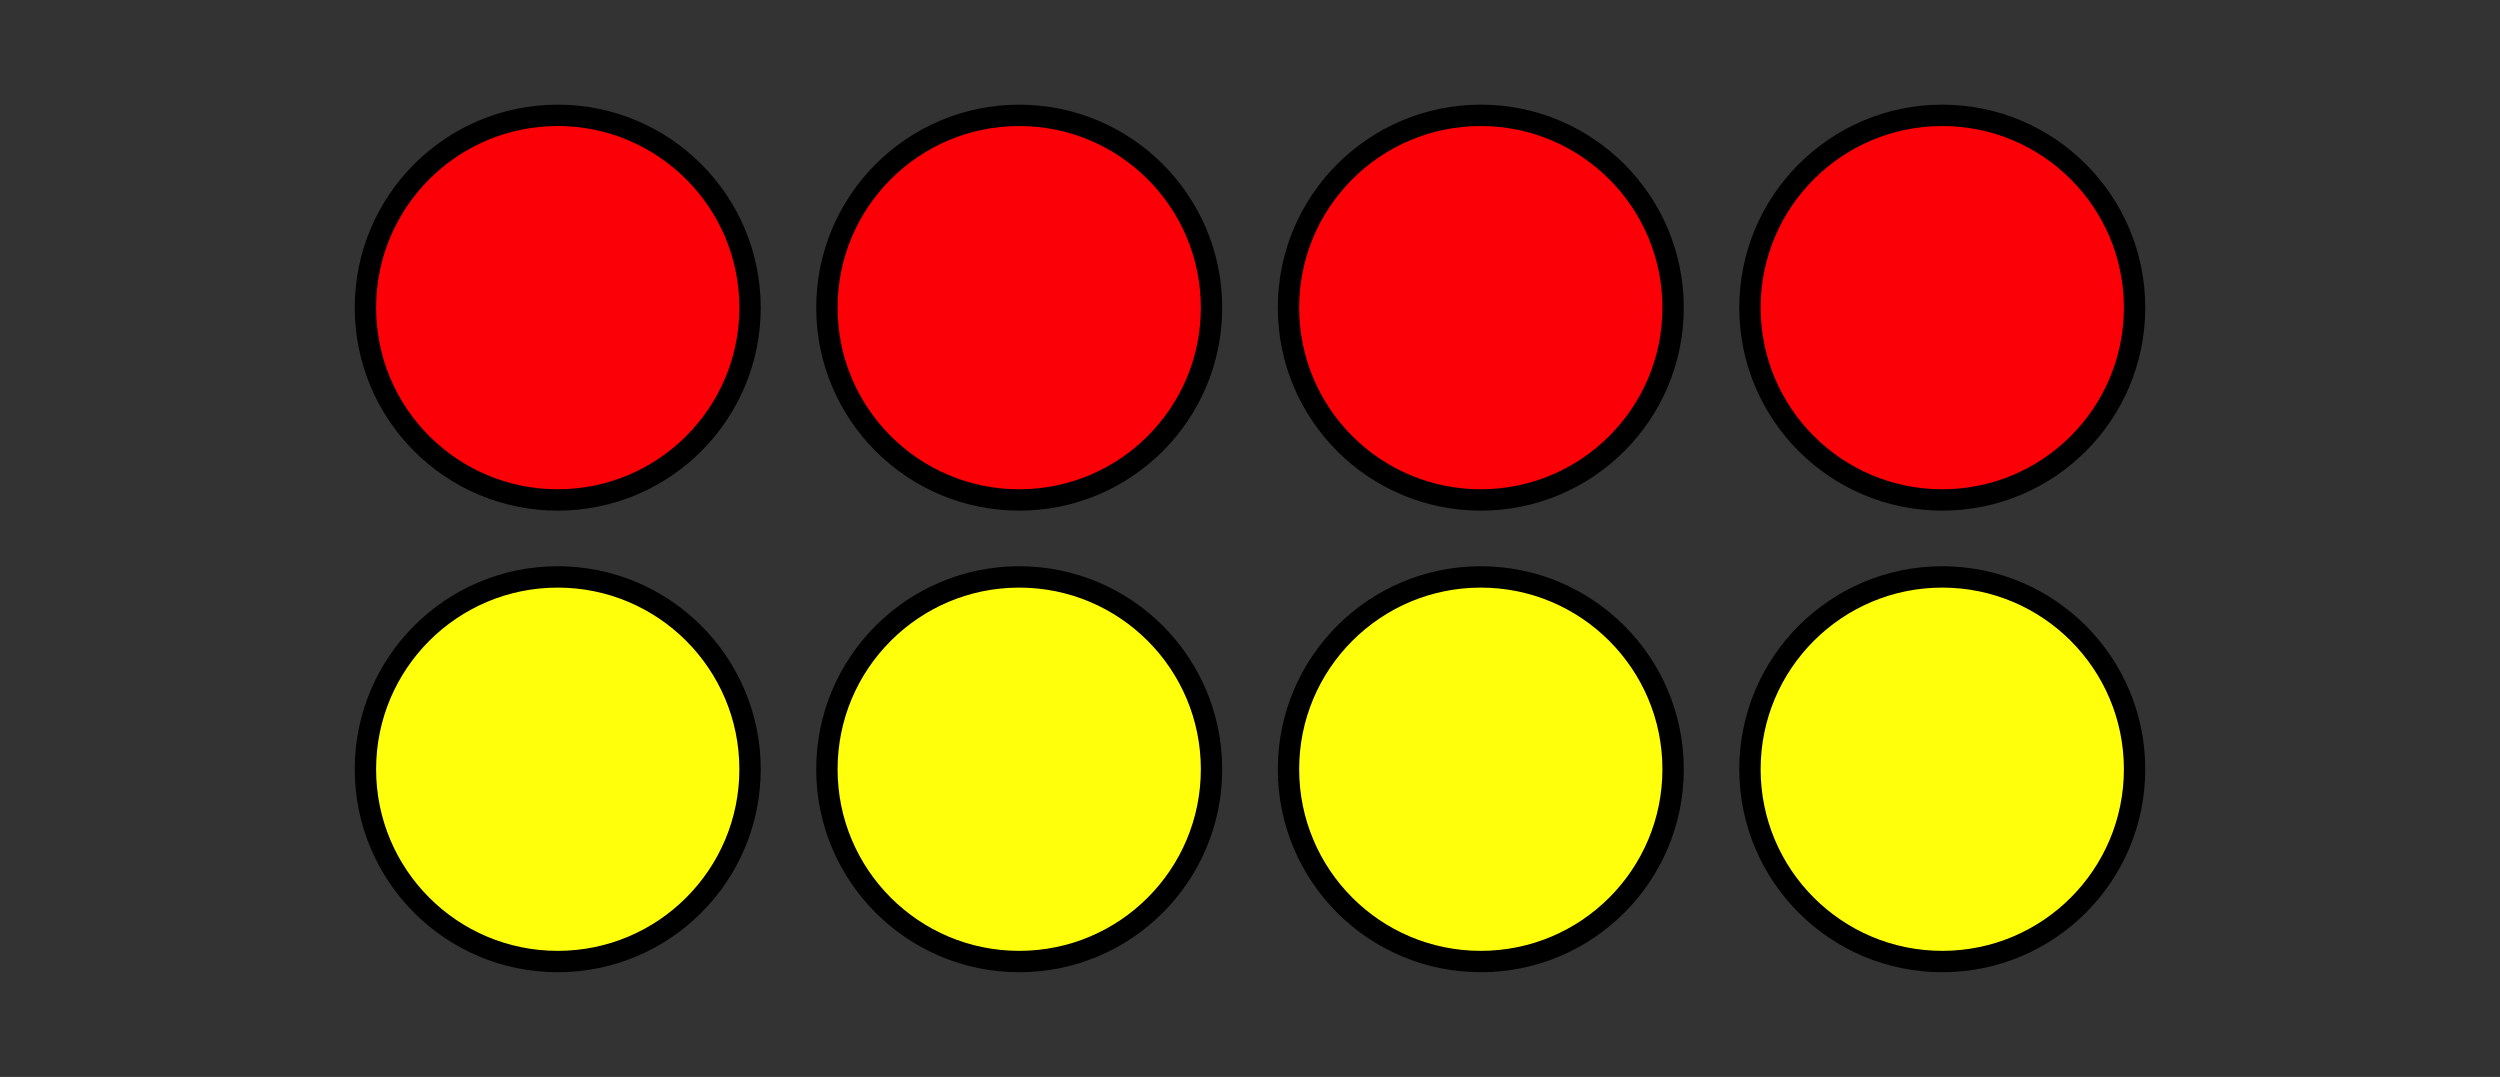 <?xml version='1.0' encoding='UTF-8'?>
<!-- This file was generated by dvisvgm 2.1.3 -->
<svg height='50.4pt' version='1.1' viewBox='-72 -72 117 50.4' width='117pt' xmlns='http://www.w3.org/2000/svg' xmlns:xlink='http://www.w3.org/1999/xlink'>
<rect x="-72" y="-72" width="117" height="50.4" fill="#333333" stroke="none"/>
<defs>
<clipPath id='clip1'>
<path d='M-72 -21.602V-72H45V-21.602ZM45 -72'/>
</clipPath>
</defs>
<g id='page1'>
<path clip-path='url(#clip1)' d='M-36.898 -57.602C-36.898 -62.57 -40.93 -66.602 -45.898 -66.602C-50.871 -66.602 -54.898 -62.57 -54.898 -57.602C-54.898 -52.629 -50.871 -48.602 -45.898 -48.602C-40.93 -48.602 -36.898 -52.629 -36.898 -57.602Z' fill='#fb0006'/>
<path clip-path='url(#clip1)' d='M-36.898 -57.602C-36.898 -62.57 -40.93 -66.602 -45.898 -66.602C-50.871 -66.602 -54.898 -62.57 -54.898 -57.602C-54.898 -52.629 -50.871 -48.602 -45.898 -48.602C-40.93 -48.602 -36.898 -52.629 -36.898 -57.602Z' fill='none' stroke='#000000' stroke-linejoin='bevel' stroke-miterlimit='10.037' stroke-width='1'/>
<path clip-path='url(#clip1)' d='M-15.301 -57.602C-15.301 -62.57 -19.328 -66.602 -24.301 -66.602C-29.27 -66.602 -33.301 -62.57 -33.301 -57.602C-33.301 -52.629 -29.27 -48.602 -24.301 -48.602C-19.328 -48.602 -15.301 -52.629 -15.301 -57.602Z' fill='#fb0006'/>
<path clip-path='url(#clip1)' d='M-15.301 -57.602C-15.301 -62.57 -19.328 -66.602 -24.301 -66.602C-29.27 -66.602 -33.301 -62.57 -33.301 -57.602C-33.301 -52.629 -29.27 -48.602 -24.301 -48.602C-19.328 -48.602 -15.301 -52.629 -15.301 -57.602Z' fill='none' stroke='#000000' stroke-linejoin='bevel' stroke-miterlimit='10.037' stroke-width='1'/>
<path clip-path='url(#clip1)' d='M6.301 -57.602C6.301 -62.57 2.269 -66.602 -2.699 -66.602C-7.672 -66.602 -11.699 -62.57 -11.699 -57.602C-11.699 -52.629 -7.672 -48.602 -2.699 -48.602C2.269 -48.602 6.301 -52.629 6.301 -57.602Z' fill='#fb0006'/>
<path clip-path='url(#clip1)' d='M6.301 -57.602C6.301 -62.57 2.269 -66.602 -2.699 -66.602C-7.672 -66.602 -11.699 -62.57 -11.699 -57.602C-11.699 -52.629 -7.672 -48.602 -2.699 -48.602C2.269 -48.602 6.301 -52.629 6.301 -57.602Z' fill='none' stroke='#000000' stroke-linejoin='bevel' stroke-miterlimit='10.037' stroke-width='1'/>
<path clip-path='url(#clip1)' d='M27.898 -57.602C27.898 -62.57 23.871 -66.602 18.898 -66.602C13.93 -66.602 9.898 -62.57 9.898 -57.602C9.898 -52.629 13.93 -48.602 18.898 -48.602C23.871 -48.602 27.898 -52.629 27.898 -57.602Z' fill='#fb0006'/>
<path clip-path='url(#clip1)' d='M27.898 -57.602C27.898 -62.57 23.871 -66.602 18.898 -66.602C13.93 -66.602 9.898 -62.57 9.898 -57.602C9.898 -52.629 13.93 -48.602 18.898 -48.602C23.871 -48.602 27.898 -52.629 27.898 -57.602Z' fill='none' stroke='#000000' stroke-linejoin='bevel' stroke-miterlimit='10.037' stroke-width='1'/>
<path clip-path='url(#clip1)' d='M-36.898 -36C-36.898 -40.969 -40.93 -45 -45.898 -45C-50.871 -45 -54.898 -40.969 -54.898 -36C-54.898 -31.027 -50.871 -27 -45.898 -27C-40.93 -27 -36.898 -31.027 -36.898 -36Z' fill='#ffff0c'/>
<path clip-path='url(#clip1)' d='M-36.898 -36C-36.898 -40.969 -40.93 -45 -45.898 -45C-50.871 -45 -54.898 -40.969 -54.898 -36C-54.898 -31.027 -50.871 -27 -45.898 -27C-40.93 -27 -36.898 -31.027 -36.898 -36Z' fill='none' stroke='#000000' stroke-linejoin='bevel' stroke-miterlimit='10.037' stroke-width='1'/>
<path clip-path='url(#clip1)' d='M-15.301 -36C-15.301 -40.969 -19.328 -45 -24.301 -45C-29.27 -45 -33.301 -40.969 -33.301 -36C-33.301 -31.027 -29.27 -27 -24.301 -27C-19.328 -27 -15.301 -31.027 -15.301 -36Z' fill='#ffff0c'/>
<path clip-path='url(#clip1)' d='M-15.301 -36C-15.301 -40.969 -19.328 -45 -24.301 -45C-29.27 -45 -33.301 -40.969 -33.301 -36C-33.301 -31.027 -29.27 -27 -24.301 -27C-19.328 -27 -15.301 -31.027 -15.301 -36Z' fill='none' stroke='#000000' stroke-linejoin='bevel' stroke-miterlimit='10.037' stroke-width='1'/>
<path clip-path='url(#clip1)' d='M6.301 -36C6.301 -40.969 2.269 -45 -2.699 -45C-7.672 -45 -11.699 -40.969 -11.699 -36C-11.699 -31.027 -7.672 -27 -2.699 -27C2.269 -27 6.301 -31.027 6.301 -36Z' fill='#ffff0c'/>
<path clip-path='url(#clip1)' d='M6.301 -36C6.301 -40.969 2.269 -45 -2.699 -45C-7.672 -45 -11.699 -40.969 -11.699 -36C-11.699 -31.027 -7.672 -27 -2.699 -27C2.269 -27 6.301 -31.027 6.301 -36Z' fill='none' stroke='#000000' stroke-linejoin='bevel' stroke-miterlimit='10.037' stroke-width='1'/>
<path clip-path='url(#clip1)' d='M27.898 -36C27.898 -40.969 23.871 -45 18.898 -45C13.93 -45 9.898 -40.969 9.898 -36C9.898 -31.027 13.93 -27 18.898 -27C23.871 -27 27.898 -31.027 27.898 -36Z' fill='#ffff0c'/>
<path clip-path='url(#clip1)' d='M27.898 -36C27.898 -40.969 23.871 -45 18.898 -45C13.93 -45 9.898 -40.969 9.898 -36C9.898 -31.027 13.93 -27 18.898 -27C23.871 -27 27.898 -31.027 27.898 -36Z' fill='none' stroke='#000000' stroke-linejoin='bevel' stroke-miterlimit='10.037' stroke-width='1'/>
</g>
</svg>